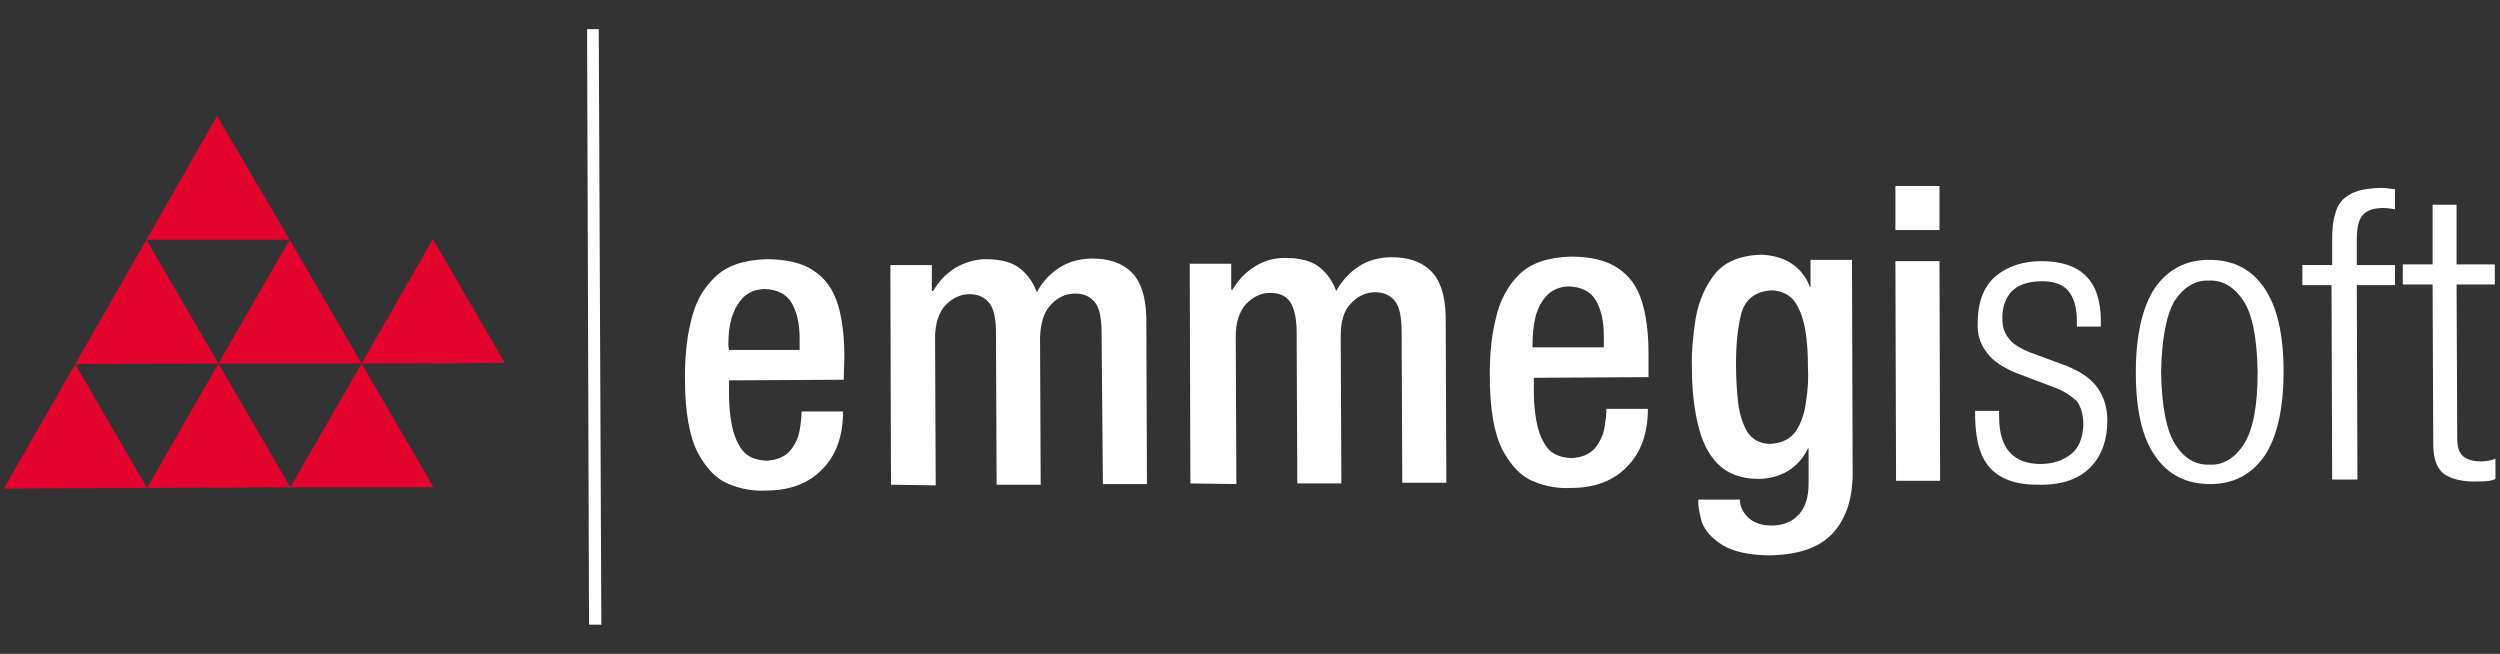 <?xml version="1.0" encoding="utf-8"?>
<!-- Generator: Adobe Illustrator 27.5.0, SVG Export Plug-In . SVG Version: 6.00 Build 0)  -->
<svg version="1.1" id="Layer_1" xmlns="http://www.w3.org/2000/svg" xmlns:xlink="http://www.w3.org/1999/xlink" x="0px" y="0px"
	 viewBox="0 0 385.8 100.9" style="enable-background:new 0 0 385.8 100.9;" xml:space="preserve">
<rect x="0" y="0" width="385.8" height="100.9" fill="#333333" stroke="none"/>
<style type="text/css">
	.st0{fill:#FFFFFF;}
	.st1{fill:#E3032E;}
</style>
<g>
	<g>
		<path class="st0" d="M112.5,54l10.9,0l0-1.8c0-2.2-0.4-4-1.2-5.4c-0.8-1.4-2.2-2.1-4.1-2.2c-1.4,0-2.6,0.5-3.4,1.3
			c-0.8,0.8-1.4,1.9-1.8,3.2s-0.5,2.7-0.5,4.2L112.5,54z M130.2,58.6l-17.7,0.1l0,2c0,1.6,0.1,3.1,0.4,4.7c0.3,1.6,0.8,2.9,1.6,4
			c0.8,1.1,2.1,1.6,3.8,1.7c1.6-0.1,2.8-0.6,3.6-1.5c0.8-1,1.3-2,1.5-3.2c0.2-1.2,0.3-2.1,0.3-2.9l6.4,0c0,3.8-1.1,6.8-3.2,8.9
			c-2.1,2.2-5,3.3-8.7,3.3c-1.9,0.1-3.8-0.2-5.7-1c-1.9-0.7-3.5-2.4-4.8-4.8c-1.3-2.5-2-6.3-2-11.5c0-3,0.2-5.9,0.9-8.7
			c0.6-2.8,1.8-5.1,3.7-6.9c1.8-1.8,4.5-2.7,8-2.8c3.1,0,5.6,0.6,7.3,1.8c1.8,1.2,3,2.9,3.7,5.2c0.7,2.3,1,5,1,8.1L130.2,58.6z"/>
		<path class="st0" d="M236.6,53.6l10.9,0l0-1.8c0-2.2-0.4-4-1.2-5.4c-0.8-1.4-2.2-2.1-4.1-2.2c-1.4,0-2.6,0.5-3.4,1.3
			c-0.8,0.8-1.4,1.9-1.8,3.2c-0.3,1.3-0.5,2.7-0.5,4.2V53.6z M254.4,58.2l-17.7,0.1v2c0,1.6,0.1,3.1,0.4,4.7c0.3,1.6,0.8,2.9,1.6,4
			c0.8,1.1,2.1,1.6,3.8,1.7c1.6-0.1,2.8-0.6,3.6-1.5c0.8-1,1.3-2,1.5-3.2c0.2-1.2,0.3-2.1,0.3-2.9l6.4,0c0,3.8-1.1,6.8-3.2,8.9
			c-2.1,2.2-5,3.3-8.7,3.3c-1.9,0.1-3.8-0.2-5.7-1c-1.9-0.7-3.5-2.4-4.8-4.8c-1.3-2.5-2-6.3-2-11.5c0-3,0.2-5.9,0.9-8.7
			c0.6-2.8,1.8-5.1,3.6-6.9c1.8-1.8,4.5-2.7,8-2.8c3.1,0,5.6,0.6,7.3,1.8c1.8,1.2,3,2.9,3.7,5.2c0.7,2.3,1,5,1,8.1L254.4,58.2z"/>
		<path class="st0" d="M267.9,56.1c0,2,0.1,3.9,0.3,5.8c0.2,1.9,0.7,3.4,1.4,4.7c0.8,1.2,2,1.9,3.6,1.9c1.7-0.1,3-0.7,3.9-1.9
			c0.8-1.2,1.4-2.8,1.6-4.6c0.3-1.8,0.4-3.7,0.3-5.5c0-1.9-0.1-3.7-0.4-5.5c-0.3-1.8-0.8-3.2-1.6-4.4c-0.8-1.1-2-1.7-3.5-1.8
			c-2.4,0.1-4,1.2-4.7,3.3C268.2,50.2,267.9,52.9,267.9,56.1 M262.1,77.1l6.4,0c0,1.1,0.5,2,1.3,2.8c0.9,0.8,2.1,1.2,3.6,1.2
			c1.8,0,3.2-0.6,4.2-1.7c1-1.1,1.5-2.7,1.5-4.7l0-5.5H279c-0.7,1.5-1.7,2.6-3.1,3.5c-1.4,0.8-2.9,1.2-4.6,1.2
			c-2.6,0-4.7-0.8-6.2-2.3c-1.5-1.5-2.5-3.6-3.1-6.2c-0.6-2.6-0.9-5.4-0.9-8.6c-0.1-2.6,0.2-5.2,0.6-7.8c0.5-2.7,1.5-4.9,3-6.8
			c1.5-1.8,3.9-2.8,7.1-2.9c2,0.1,3.7,0.6,5,1.6c1.3,1,2.1,2.2,2.5,3.4h0.1l0-4.2l6.4,0l0.1,32.3c0.1,4.2-0.9,7.4-2.9,9.7
			c-2,2.3-5.2,3.5-9.8,3.6c-3.3,0-5.8-0.6-7.4-1.6c-1.6-1-2.7-2.2-3.2-3.6C262.3,79.3,262,78.1,262.1,77.1"/>
		<path class="st0" d="M292.5,35.5l0-6.8l6.8,0l0,6.8L292.5,35.5z M292.6,74.2l-0.1-33.9l6.8,0l0.1,33.9L292.6,74.2z"/>
		<path class="st0" d="M137.5,74.8l-0.1-33.9l6.4,0l0,4l0.2,0c0.9-1.5,2-2.7,3.5-3.6c1.4-0.8,3-1.3,4.6-1.3c2.4,0,4.2,0.5,5.4,1.5
			c1.2,1,2,2.2,2.5,3.6c0.9-1.7,2.1-2.9,3.5-3.8c1.4-0.9,3.1-1.4,5.1-1.4c2.4,0,4.4,0.6,5.9,2c1.5,1.4,2.3,3.7,2.4,7l0.1,25.8
			l-6.8,0L170,51.4c0-2.2-0.3-3.8-1-4.7c-0.7-0.9-1.7-1.4-3.1-1.4c-1.4,0-2.7,0.6-3.7,1.7c-1.1,1.1-1.6,2.8-1.7,5l0.1,22.8l-6.8,0
			l-0.1-23.3c0-2.2-0.3-3.8-1-4.7c-0.7-0.9-1.7-1.4-3.1-1.4c-1.4,0-2.6,0.6-3.7,1.7c-1,1.1-1.6,2.8-1.6,5l0.1,22.8L137.5,74.8z"/>
		<path class="st0" d="M183.7,74.6l-0.1-33.9l6.4,0l0,4h0.2c0.9-1.5,2-2.7,3.5-3.6c1.4-0.9,3-1.3,4.6-1.3c2.4,0,4.2,0.5,5.4,1.5
			c1.2,1,2,2.2,2.5,3.6c0.9-1.6,2.1-2.9,3.5-3.8c1.4-0.9,3.1-1.4,5.1-1.4c2.4,0,4.4,0.6,5.9,2c1.5,1.4,2.3,3.7,2.4,7l0.1,25.8
			l-6.8,0l-0.1-23.3c0-2.2-0.3-3.8-1-4.7c-0.7-0.9-1.7-1.4-3.1-1.4c-1.4,0-2.7,0.6-3.7,1.7c-1.1,1.1-1.6,2.8-1.6,5l0.1,22.8l-6.8,0
			l-0.1-23.3c0-2.2-0.4-3.8-1-4.7c-0.7-1-1.7-1.4-3.1-1.4c-1.4,0-2.6,0.6-3.7,1.7c-1,1.1-1.6,2.8-1.6,5l0.1,22.8L183.7,74.6z"/>
		<path class="st0" d="M316.8,59.7l-5.3-2c-2.3-0.9-4-2-4.9-3.3c-1-1.3-1.5-2.8-1.4-4.5c0-3.4,1-5.8,2.8-7.3c1.8-1.5,4.2-2.3,7-2.3
			c6.2,0,9.2,3.1,9.2,9.2v0.9l-3.7,0v-0.9c0-2.1-0.5-3.7-1.4-4.7c-0.9-1-2.3-1.4-4-1.4c-2.2,0-3.7,0.6-4.7,1.6c-0.9,1-1.4,2.4-1.4,4
			c0,1.2,0.2,2.2,0.9,3.1c0.6,0.9,1.8,1.7,3.7,2.4l5.4,2c2.2,0.9,3.8,2,4.8,3.5c1,1.5,1.4,3.1,1.4,4.9c0,2.9-0.8,5.3-2.5,7.1
			c-1.7,1.8-4.2,2.8-7.7,2.8c-3.4,0.1-6-0.7-7.6-2.3c-1.7-1.6-2.5-4.2-2.6-8l0-1.1l3.7,0v0.9c0,4.9,2.2,7.3,6.4,7.3
			c2,0,3.6-0.6,4.8-1.6c1.2-1,1.7-2.5,1.8-4.4c0-1.5-0.3-2.7-1-3.7C319.6,61.1,318.5,60.3,316.8,59.7"/>
		<path class="st0" d="M333.5,57.5c0.1,5.2,0.8,8.9,2.2,11.1c1.4,2.2,3.2,3.2,5.3,3.1c2.1,0.1,3.9-1,5.3-3.2
			c1.4-2.2,2.1-5.9,2.1-11.1c-0.1-5.2-0.8-8.9-2.2-11c-1.4-2.1-3.2-3.2-5.3-3.1c-2.1-0.1-3.9,1-5.3,3.1
			C334.3,48.6,333.6,52.3,333.5,57.5 M329.6,57.5c0-5.7,1-10.1,2.9-13c2-2.9,4.8-4.4,8.4-4.4c3.7,0,6.5,1.4,8.5,4.3
			c2,2.9,3,7.2,3,12.9c0,5.8-1,10.1-2.9,13c-2,2.9-4.8,4.4-8.4,4.4c-3.7,0-6.5-1.4-8.5-4.3C330.6,67.6,329.6,63.3,329.6,57.5"/>
		<path class="st0" d="M359.9,74l-0.1-30l-4.5,0l0-3.1l4.6,0l0-3.9c0-1.5,0.1-2.9,0.5-4.1c0.3-1.2,1-2.2,2.1-2.8
			c1-0.7,2.6-1,4.7-1.1c0.6,0,1,0,1.4,0.1c0.4,0,0.7,0.1,1,0.1l0,3.1c-0.5-0.1-1.2-0.2-1.8-0.2c-1.4,0-2.4,0.3-3.1,1
			c-0.7,0.7-1,2-1,3.9l0,3.9l5.9,0l0,3.1l-5.9,0l0.1,30L359.9,74z"/>
		<path class="st0" d="M375.5,68.5l-0.1-24.6l-4.6,0l0-3.1l4.6,0l0-9.2l3.7,0l0,9.2l5.9,0l0,3.1l-5.9,0l0.1,23.8
			c0,1.3,0.3,2.2,0.9,2.7c0.6,0.5,1.5,0.8,2.7,0.8c0.7,0,1.5-0.1,2.3-0.4l0,3.1c-0.5,0.3-1.3,0.4-2.6,0.4c-2.5,0.1-4.3-0.4-5.4-1.2
			C376,72.2,375.5,70.7,375.5,68.5"/>
		<polygon class="st0" points="90.6,4.5 90.9,96.4 92.8,96.4 92.4,4.5 		"/>
	</g>
	<polygon class="st1" points="22.7,75.3 0.6,75.4 11.6,56.2 	"/>
	<polygon class="st1" points="44.8,75.2 22.7,75.3 33.7,56.1 	"/>
	<polygon class="st1" points="66.9,75.2 44.8,75.2 55.8,56.1 	"/>
	<polygon class="st1" points="44.7,37 22.6,37 33.5,17.9 	"/>
	<polygon class="st1" points="77.9,56 55.8,56.1 66.8,36.9 	"/>
	<polygon class="st1" points="33.7,56.1 11.6,56.2 22.6,37 	"/>
	<polygon class="st1" points="55.8,56.1 33.7,56.1 44.7,37 	"/>
</g>
</svg>
